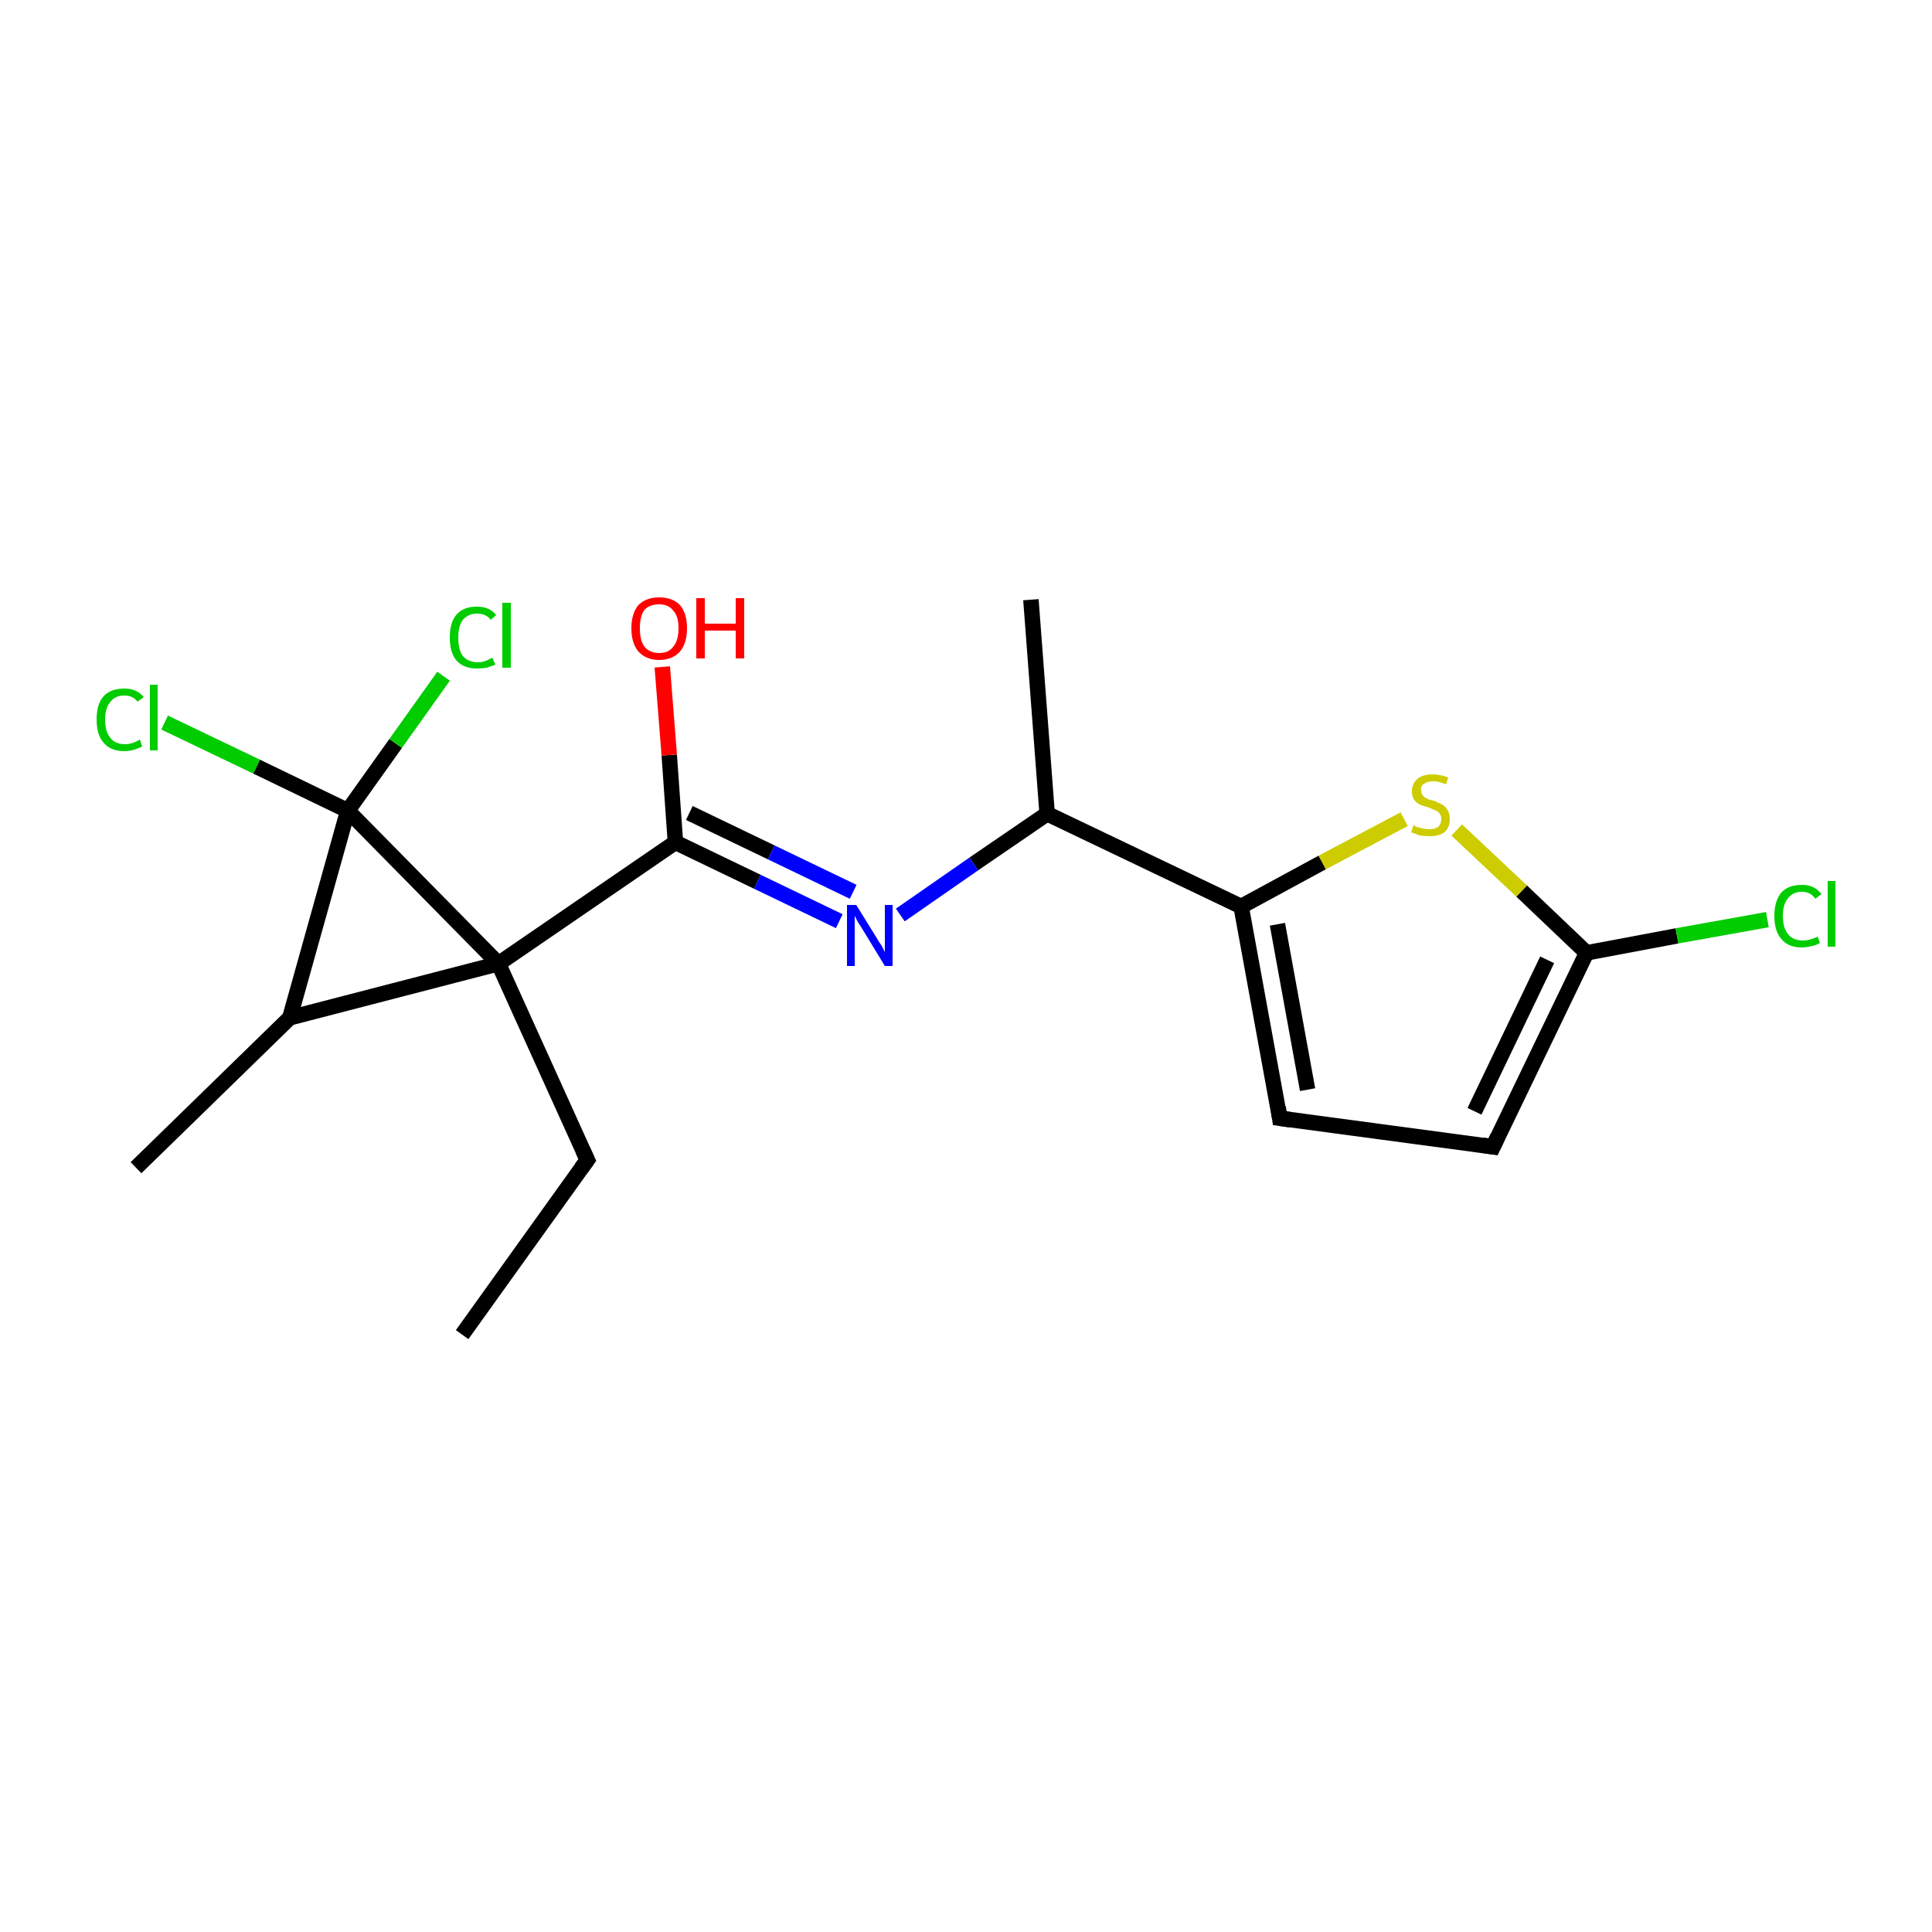 <?xml version='1.0' encoding='iso-8859-1'?>
<svg version='1.1' baseProfile='full'
              xmlns='http://www.w3.org/2000/svg'
                      xmlns:rdkit='http://www.rdkit.org/xml'
                      xmlns:xlink='http://www.w3.org/1999/xlink'
                  xml:space='preserve'
width='250px' height='250px' viewBox='0 0 250 250'>
<!-- END OF HEADER -->
<rect style='opacity:1.0;fill:#FFFFFF;stroke:none' width='250.0' height='250.0' x='0.0' y='0.0'> </rect>
<path class='bond-0 atom-0 atom-3' d='M 59.8,172.7 L 76.0,150.1' style='fill:none;fill-rule:evenodd;stroke:#000000;stroke-width:2.0px;stroke-linecap:butt;stroke-linejoin:miter;stroke-opacity:1' />
<path class='bond-1 atom-1 atom-6' d='M 133.4,77.6 L 135.5,105.3' style='fill:none;fill-rule:evenodd;stroke:#000000;stroke-width:2.0px;stroke-linecap:butt;stroke-linejoin:miter;stroke-opacity:1' />
<path class='bond-2 atom-2 atom-7' d='M 17.6,151.1 L 37.5,131.7' style='fill:none;fill-rule:evenodd;stroke:#000000;stroke-width:2.0px;stroke-linecap:butt;stroke-linejoin:miter;stroke-opacity:1' />
<path class='bond-3 atom-3 atom-11' d='M 76.0,150.1 L 64.5,124.7' style='fill:none;fill-rule:evenodd;stroke:#000000;stroke-width:2.0px;stroke-linecap:butt;stroke-linejoin:miter;stroke-opacity:1' />
<path class='bond-4 atom-4 atom-5' d='M 165.6,144.7 L 193.2,148.4' style='fill:none;fill-rule:evenodd;stroke:#000000;stroke-width:2.0px;stroke-linecap:butt;stroke-linejoin:miter;stroke-opacity:1' />
<path class='bond-5 atom-4 atom-8' d='M 165.6,144.7 L 160.6,117.3' style='fill:none;fill-rule:evenodd;stroke:#000000;stroke-width:2.0px;stroke-linecap:butt;stroke-linejoin:miter;stroke-opacity:1' />
<path class='bond-5 atom-4 atom-8' d='M 169.2,141.0 L 165.3,119.6' style='fill:none;fill-rule:evenodd;stroke:#000000;stroke-width:2.0px;stroke-linecap:butt;stroke-linejoin:miter;stroke-opacity:1' />
<path class='bond-6 atom-5 atom-9' d='M 193.2,148.4 L 205.3,123.3' style='fill:none;fill-rule:evenodd;stroke:#000000;stroke-width:2.0px;stroke-linecap:butt;stroke-linejoin:miter;stroke-opacity:1' />
<path class='bond-6 atom-5 atom-9' d='M 190.8,143.8 L 200.2,124.2' style='fill:none;fill-rule:evenodd;stroke:#000000;stroke-width:2.0px;stroke-linecap:butt;stroke-linejoin:miter;stroke-opacity:1' />
<path class='bond-7 atom-6 atom-8' d='M 135.5,105.3 L 160.6,117.3' style='fill:none;fill-rule:evenodd;stroke:#000000;stroke-width:2.0px;stroke-linecap:butt;stroke-linejoin:miter;stroke-opacity:1' />
<path class='bond-8 atom-6 atom-16' d='M 135.5,105.3 L 126.0,111.8' style='fill:none;fill-rule:evenodd;stroke:#000000;stroke-width:2.0px;stroke-linecap:butt;stroke-linejoin:miter;stroke-opacity:1' />
<path class='bond-8 atom-6 atom-16' d='M 126.0,111.8 L 116.5,118.4' style='fill:none;fill-rule:evenodd;stroke:#0000FF;stroke-width:2.0px;stroke-linecap:butt;stroke-linejoin:miter;stroke-opacity:1' />
<path class='bond-9 atom-7 atom-11' d='M 37.5,131.7 L 64.5,124.7' style='fill:none;fill-rule:evenodd;stroke:#000000;stroke-width:2.0px;stroke-linecap:butt;stroke-linejoin:miter;stroke-opacity:1' />
<path class='bond-10 atom-7 atom-12' d='M 37.5,131.7 L 45.0,104.9' style='fill:none;fill-rule:evenodd;stroke:#000000;stroke-width:2.0px;stroke-linecap:butt;stroke-linejoin:miter;stroke-opacity:1' />
<path class='bond-11 atom-8 atom-18' d='M 160.6,117.3 L 171.1,111.6' style='fill:none;fill-rule:evenodd;stroke:#000000;stroke-width:2.0px;stroke-linecap:butt;stroke-linejoin:miter;stroke-opacity:1' />
<path class='bond-11 atom-8 atom-18' d='M 171.1,111.6 L 181.7,106.0' style='fill:none;fill-rule:evenodd;stroke:#CCCC00;stroke-width:2.0px;stroke-linecap:butt;stroke-linejoin:miter;stroke-opacity:1' />
<path class='bond-12 atom-9 atom-13' d='M 205.3,123.3 L 217.0,121.1' style='fill:none;fill-rule:evenodd;stroke:#000000;stroke-width:2.0px;stroke-linecap:butt;stroke-linejoin:miter;stroke-opacity:1' />
<path class='bond-12 atom-9 atom-13' d='M 217.0,121.1 L 228.7,119.0' style='fill:none;fill-rule:evenodd;stroke:#00CC00;stroke-width:2.0px;stroke-linecap:butt;stroke-linejoin:miter;stroke-opacity:1' />
<path class='bond-13 atom-9 atom-18' d='M 205.3,123.3 L 196.9,115.3' style='fill:none;fill-rule:evenodd;stroke:#000000;stroke-width:2.0px;stroke-linecap:butt;stroke-linejoin:miter;stroke-opacity:1' />
<path class='bond-13 atom-9 atom-18' d='M 196.9,115.3 L 188.5,107.4' style='fill:none;fill-rule:evenodd;stroke:#CCCC00;stroke-width:2.0px;stroke-linecap:butt;stroke-linejoin:miter;stroke-opacity:1' />
<path class='bond-14 atom-10 atom-11' d='M 87.4,109.0 L 64.5,124.7' style='fill:none;fill-rule:evenodd;stroke:#000000;stroke-width:2.0px;stroke-linecap:butt;stroke-linejoin:miter;stroke-opacity:1' />
<path class='bond-15 atom-10 atom-16' d='M 87.4,109.0 L 98.0,114.1' style='fill:none;fill-rule:evenodd;stroke:#000000;stroke-width:2.0px;stroke-linecap:butt;stroke-linejoin:miter;stroke-opacity:1' />
<path class='bond-15 atom-10 atom-16' d='M 98.0,114.1 L 108.6,119.2' style='fill:none;fill-rule:evenodd;stroke:#0000FF;stroke-width:2.0px;stroke-linecap:butt;stroke-linejoin:miter;stroke-opacity:1' />
<path class='bond-15 atom-10 atom-16' d='M 89.2,105.2 L 99.8,110.3' style='fill:none;fill-rule:evenodd;stroke:#000000;stroke-width:2.0px;stroke-linecap:butt;stroke-linejoin:miter;stroke-opacity:1' />
<path class='bond-15 atom-10 atom-16' d='M 99.8,110.3 L 110.4,115.4' style='fill:none;fill-rule:evenodd;stroke:#0000FF;stroke-width:2.0px;stroke-linecap:butt;stroke-linejoin:miter;stroke-opacity:1' />
<path class='bond-16 atom-10 atom-17' d='M 87.4,109.0 L 86.6,97.7' style='fill:none;fill-rule:evenodd;stroke:#000000;stroke-width:2.0px;stroke-linecap:butt;stroke-linejoin:miter;stroke-opacity:1' />
<path class='bond-16 atom-10 atom-17' d='M 86.6,97.7 L 85.7,86.3' style='fill:none;fill-rule:evenodd;stroke:#FF0000;stroke-width:2.0px;stroke-linecap:butt;stroke-linejoin:miter;stroke-opacity:1' />
<path class='bond-17 atom-11 atom-12' d='M 64.5,124.7 L 45.0,104.9' style='fill:none;fill-rule:evenodd;stroke:#000000;stroke-width:2.0px;stroke-linecap:butt;stroke-linejoin:miter;stroke-opacity:1' />
<path class='bond-18 atom-12 atom-14' d='M 45.0,104.9 L 33.2,99.2' style='fill:none;fill-rule:evenodd;stroke:#000000;stroke-width:2.0px;stroke-linecap:butt;stroke-linejoin:miter;stroke-opacity:1' />
<path class='bond-18 atom-12 atom-14' d='M 33.2,99.2 L 21.3,93.5' style='fill:none;fill-rule:evenodd;stroke:#00CC00;stroke-width:2.0px;stroke-linecap:butt;stroke-linejoin:miter;stroke-opacity:1' />
<path class='bond-19 atom-12 atom-15' d='M 45.0,104.9 L 51.2,96.2' style='fill:none;fill-rule:evenodd;stroke:#000000;stroke-width:2.0px;stroke-linecap:butt;stroke-linejoin:miter;stroke-opacity:1' />
<path class='bond-19 atom-12 atom-15' d='M 51.2,96.2 L 57.4,87.5' style='fill:none;fill-rule:evenodd;stroke:#00CC00;stroke-width:2.0px;stroke-linecap:butt;stroke-linejoin:miter;stroke-opacity:1' />
<path d='M 75.2,151.2 L 76.0,150.1 L 75.4,148.8' style='fill:none;stroke:#000000;stroke-width:2.0px;stroke-linecap:butt;stroke-linejoin:miter;stroke-opacity:1;' />
<path d='M 167.0,144.9 L 165.6,144.7 L 165.4,143.3' style='fill:none;stroke:#000000;stroke-width:2.0px;stroke-linecap:butt;stroke-linejoin:miter;stroke-opacity:1;' />
<path d='M 191.9,148.2 L 193.2,148.4 L 193.8,147.1' style='fill:none;stroke:#000000;stroke-width:2.0px;stroke-linecap:butt;stroke-linejoin:miter;stroke-opacity:1;' />
<path class='atom-13' d='M 229.6 118.5
Q 229.6 116.6, 230.5 115.5
Q 231.4 114.5, 233.2 114.5
Q 234.8 114.5, 235.7 115.7
L 234.9 116.3
Q 234.3 115.4, 233.2 115.4
Q 232.0 115.4, 231.4 116.2
Q 230.7 117.0, 230.7 118.5
Q 230.7 120.1, 231.4 120.9
Q 232.0 121.7, 233.3 121.7
Q 234.2 121.7, 235.2 121.2
L 235.5 122.0
Q 235.1 122.3, 234.5 122.4
Q 233.8 122.6, 233.1 122.6
Q 231.4 122.6, 230.5 121.5
Q 229.6 120.5, 229.6 118.5
' fill='#00CC00'/>
<path class='atom-13' d='M 236.5 114.0
L 237.5 114.0
L 237.5 122.5
L 236.5 122.5
L 236.5 114.0
' fill='#00CC00'/>
<path class='atom-14' d='M 12.5 93.1
Q 12.5 91.1, 13.4 90.1
Q 14.3 89.1, 16.1 89.1
Q 17.7 89.1, 18.6 90.2
L 17.8 90.8
Q 17.2 90.0, 16.1 90.0
Q 14.9 90.0, 14.3 90.8
Q 13.6 91.6, 13.6 93.1
Q 13.6 94.7, 14.3 95.5
Q 14.9 96.3, 16.2 96.3
Q 17.1 96.3, 18.1 95.7
L 18.4 96.6
Q 18.0 96.8, 17.4 97.0
Q 16.7 97.2, 16.1 97.2
Q 14.3 97.2, 13.4 96.1
Q 12.5 95.1, 12.5 93.1
' fill='#00CC00'/>
<path class='atom-14' d='M 19.4 88.6
L 20.4 88.6
L 20.4 97.1
L 19.4 97.1
L 19.4 88.6
' fill='#00CC00'/>
<path class='atom-15' d='M 58.2 82.5
Q 58.2 80.5, 59.1 79.5
Q 60.0 78.5, 61.7 78.5
Q 63.4 78.5, 64.2 79.6
L 63.5 80.2
Q 62.9 79.4, 61.7 79.4
Q 60.6 79.4, 59.9 80.2
Q 59.3 81.0, 59.3 82.5
Q 59.3 84.1, 59.9 84.9
Q 60.6 85.7, 61.9 85.7
Q 62.7 85.7, 63.7 85.1
L 64.1 86.0
Q 63.6 86.2, 63.0 86.4
Q 62.4 86.5, 61.7 86.5
Q 60.0 86.5, 59.1 85.5
Q 58.2 84.5, 58.2 82.5
' fill='#00CC00'/>
<path class='atom-15' d='M 65.0 78.0
L 66.1 78.0
L 66.1 86.4
L 65.0 86.4
L 65.0 78.0
' fill='#00CC00'/>
<path class='atom-16' d='M 110.8 117.1
L 113.4 121.3
Q 113.6 121.7, 114.1 122.4
Q 114.5 123.2, 114.5 123.2
L 114.5 117.1
L 115.5 117.1
L 115.5 125.0
L 114.5 125.0
L 111.7 120.4
Q 111.4 119.9, 111.0 119.3
Q 110.7 118.7, 110.6 118.5
L 110.6 125.0
L 109.6 125.0
L 109.6 117.1
L 110.8 117.1
' fill='#0000FF'/>
<path class='atom-17' d='M 81.7 81.3
Q 81.7 79.4, 82.6 78.3
Q 83.6 77.3, 85.3 77.3
Q 87.0 77.3, 88.0 78.3
Q 88.9 79.4, 88.9 81.3
Q 88.9 83.2, 88.0 84.3
Q 87.0 85.4, 85.3 85.4
Q 83.6 85.4, 82.6 84.3
Q 81.7 83.2, 81.7 81.3
M 85.3 84.5
Q 86.5 84.5, 87.1 83.7
Q 87.8 82.9, 87.8 81.3
Q 87.8 79.7, 87.1 79.0
Q 86.5 78.2, 85.3 78.2
Q 84.1 78.2, 83.4 78.9
Q 82.8 79.7, 82.8 81.3
Q 82.8 82.9, 83.4 83.7
Q 84.1 84.5, 85.3 84.5
' fill='#FF0000'/>
<path class='atom-17' d='M 90.1 77.4
L 91.2 77.4
L 91.2 80.7
L 95.2 80.7
L 95.2 77.4
L 96.3 77.4
L 96.3 85.2
L 95.2 85.2
L 95.2 81.6
L 91.2 81.6
L 91.2 85.2
L 90.1 85.2
L 90.1 77.4
' fill='#FF0000'/>
<path class='atom-18' d='M 182.9 106.8
Q 183.0 106.8, 183.3 107.0
Q 183.7 107.1, 184.1 107.2
Q 184.5 107.3, 184.9 107.3
Q 185.7 107.3, 186.1 107.0
Q 186.5 106.6, 186.5 106.0
Q 186.5 105.5, 186.3 105.3
Q 186.1 105.0, 185.8 104.9
Q 185.4 104.7, 184.9 104.5
Q 184.2 104.3, 183.7 104.1
Q 183.3 103.9, 183.0 103.5
Q 182.7 103.1, 182.7 102.4
Q 182.7 101.4, 183.4 100.8
Q 184.1 100.2, 185.4 100.2
Q 186.3 100.2, 187.4 100.6
L 187.1 101.5
Q 186.2 101.1, 185.5 101.1
Q 184.7 101.1, 184.3 101.4
Q 183.8 101.7, 183.9 102.2
Q 183.9 102.7, 184.1 102.9
Q 184.3 103.2, 184.6 103.3
Q 184.9 103.5, 185.5 103.6
Q 186.2 103.9, 186.6 104.1
Q 187.0 104.3, 187.3 104.8
Q 187.6 105.2, 187.6 106.0
Q 187.6 107.1, 186.9 107.7
Q 186.2 108.2, 185.0 108.2
Q 184.3 108.2, 183.7 108.1
Q 183.2 107.9, 182.6 107.7
L 182.9 106.8
' fill='#CCCC00'/>
</svg>
